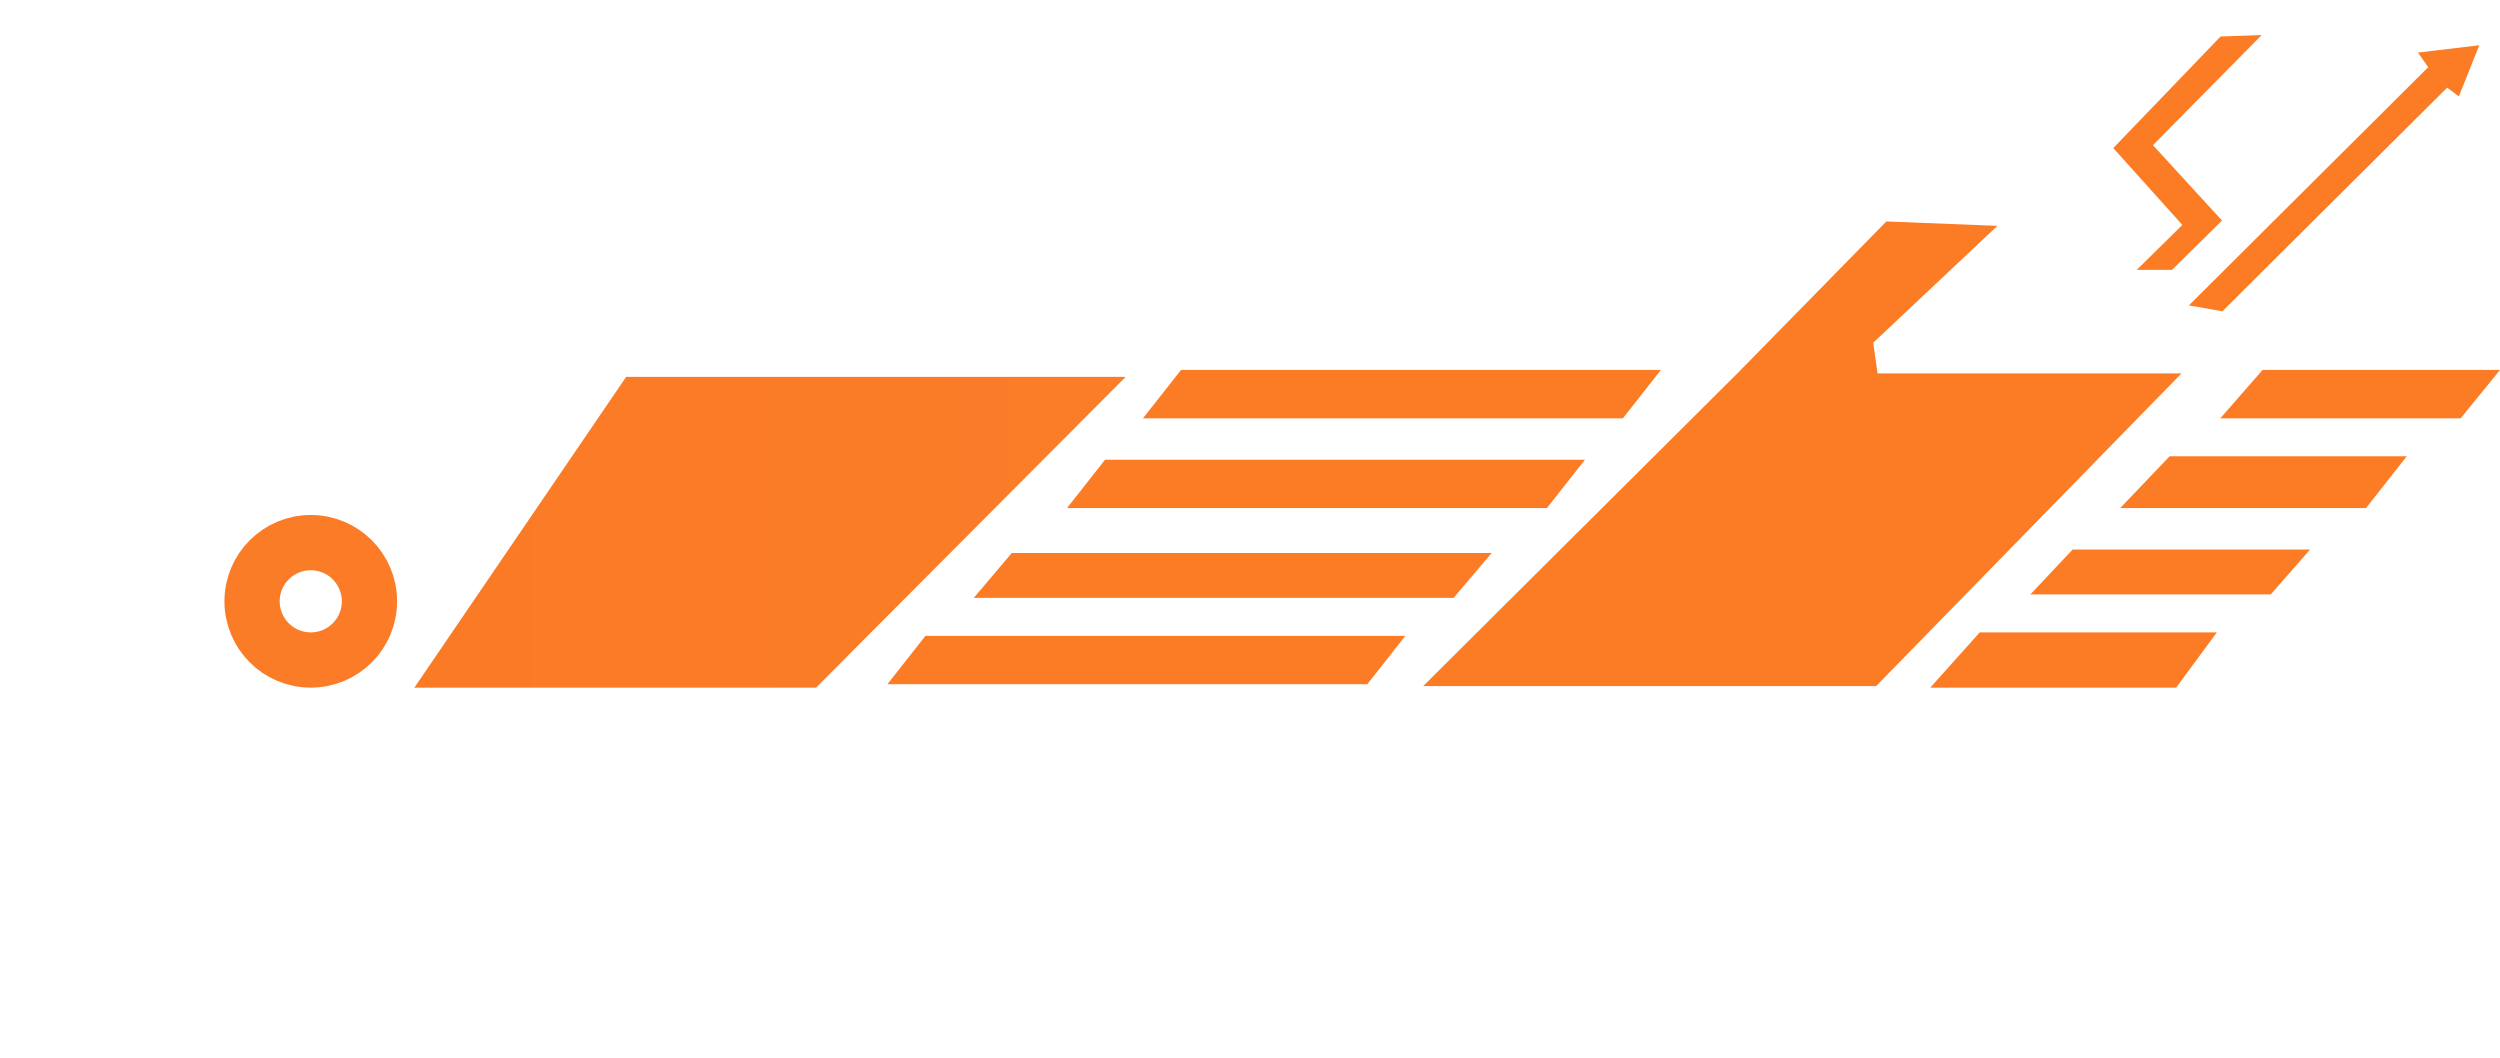 <svg width="137" height="58" viewBox="0 0 137 58" fill="none" xmlns="http://www.w3.org/2000/svg">
<g filter="url(#filter0_i_1_7615)">
<path d="M50.716 34.655H77.015L74.93 37.304H48.631L50.716 34.655Z" fill="#FC7C25"/>
</g>
<g filter="url(#filter1_i_1_7615)">
<path d="M108.488 34.467H121.483L119.251 37.494H105.778L108.488 34.467Z" fill="#FC7C25"/>
</g>
<g filter="url(#filter2_i_1_7615)">
<path d="M33.871 0.595H94.114H113.725V4.694H105.249L103.326 7.025H113.725V9.517H103.326L94.114 18.761H33.871V0.595Z" fill="white"/>
</g>
<path d="M94.035 18.571H34.061V0.784H94.114H113.536V4.505H105.249H105.16L105.103 4.574L103.18 6.905L102.925 7.214H103.326H113.536V9.328H103.326H103.248L103.192 9.383L94.035 18.571Z" stroke="url(#paint0_linear_1_7615)" stroke-width="0.378"/>
<g filter="url(#filter3_i_1_7615)">
<path d="M34.313 20.464H61.688L44.719 37.494H22.707L34.313 20.464Z" fill="url(#paint1_linear_1_7615)"/>
</g>
<g filter="url(#filter4_i_1_7615)">
<path d="M64.719 20.085H91.018L88.933 22.734H62.634L64.719 20.085Z" fill="#FC7C25"/>
</g>
<g filter="url(#filter5_i_1_7615)">
<path d="M60.556 25.005H86.855L84.77 27.654H58.471L60.556 25.005Z" fill="#FC7C25"/>
</g>
<g filter="url(#filter6_i_1_7615)">
<path d="M55.447 30.114H81.746L79.661 32.574H53.362L55.447 30.114Z" fill="#FC7C25"/>
</g>
<g filter="url(#filter7_i_1_7615)">
<path fill-rule="evenodd" clip-rule="evenodd" d="M109.457 12.188L103.372 11.947L95.206 20.274H95.206L77.991 37.408H102.812L119.546 20.274H102.892L102.652 18.593L109.457 12.188Z" fill="#FC7C25"/>
</g>
<g filter="url(#filter8_i_1_7615)">
<path d="M123.988 20.085H137L134.845 22.734H121.673L123.988 20.085Z" fill="#FC7C25"/>
</g>
<g filter="url(#filter9_i_1_7615)">
<path d="M107.67 16.111H113.725V18.761H105.383L107.67 16.111Z" fill="white"/>
</g>
<g filter="url(#filter10_i_1_7615)">
<path d="M110.981 12.516H113.725V15.165H108.238L110.981 12.516Z" fill="white"/>
</g>
<g filter="url(#filter11_i_1_7615)">
<path d="M113.58 29.925H126.593L124.437 32.385H111.265L113.58 29.925Z" fill="#FC7C25"/>
</g>
<g filter="url(#filter12_i_1_7615)">
<path d="M118.896 24.815H131.891L129.659 27.654H116.185L118.896 24.815Z" fill="#FC7C25"/>
</g>
<g filter="url(#filter13_i_1_7615)">
<path d="M133.065 3.493L119.949 16.548L121.788 16.869L134.105 4.614L134.745 5.095L135.865 2.291L132.505 2.692L133.065 3.493Z" fill="#FC7C25"/>
</g>
<g filter="url(#filter14_i_1_7615)">
<path d="M121.688 1.81L123.943 1.73L117.982 7.767L121.768 11.897L119.029 14.598H117.096L119.593 12.136L115.807 7.926L121.688 1.81Z" fill="#FC7C25"/>
</g>
<g filter="url(#filter15_i_1_7615)">
<circle cx="17.03" cy="32.763" r="3.217" stroke="url(#paint2_linear_1_7615)" stroke-width="3.028"/>
</g>
<g filter="url(#filter16_i_1_7615)">
<path fill-rule="evenodd" clip-rule="evenodd" d="M17.697 7.109C17.632 7.131 17.575 7.171 17.531 7.224L8.166 18.506C8.119 18.562 8.056 18.604 7.985 18.626L4.679 19.632C4.52 19.681 4.411 19.828 4.411 19.994V28.543C4.411 28.752 4.58 28.921 4.789 28.921H11.747C11.866 28.921 11.978 28.865 12.052 28.772C13.226 27.301 15.033 26.359 17.061 26.359C19.089 26.359 20.896 27.301 22.07 28.772C22.144 28.865 22.256 28.921 22.375 28.921H25.361C25.479 28.921 25.59 28.866 25.662 28.773L28.835 24.616C28.884 24.552 28.912 24.474 28.913 24.393L29.224 6.247C29.228 6.036 29.058 5.862 28.846 5.862H21.289C21.247 5.862 21.204 5.87 21.163 5.884L17.697 7.109ZM2.649 29.3C2.649 29.091 2.819 28.921 3.028 28.921H11.179C11.491 28.921 11.675 29.283 11.518 29.552C11.15 30.185 10.888 30.887 10.755 31.633C10.722 31.821 10.562 31.964 10.371 31.964H3.028C2.819 31.964 2.649 31.794 2.649 31.585V29.3ZM23.86 31.837C23.814 31.916 23.731 31.964 23.64 31.964C23.513 31.964 23.405 31.869 23.385 31.742C23.259 30.955 22.989 30.216 22.604 29.552C22.447 29.283 22.631 28.921 22.943 28.921H24.892C25.183 28.921 25.365 29.237 25.219 29.489L23.86 31.837ZM25.068 11.845C25.068 11.636 24.898 11.467 24.689 11.467H17.077C16.965 11.467 16.859 11.516 16.788 11.602L11.545 17.847C11.488 17.915 11.456 18.001 11.456 18.09V20.598C11.456 20.865 11.726 21.048 11.975 20.949L16.834 19.02C16.878 19.002 16.925 18.993 16.973 18.993H23.025C23.151 18.993 23.268 18.931 23.339 18.827L25.003 16.367C25.045 16.304 25.068 16.23 25.068 16.155V11.845Z" fill="white"/>
</g>
<path d="M0.14 53.048L1.91 42.392H9.34L8.986 44.483H4.131L3.778 46.669H8.252L7.898 48.766H3.424L3.07 50.956H7.925L7.571 53.048H0.14ZM13.461 42.392L14.845 45.758H14.928L17.457 42.392H20.438L16.349 47.72L18.773 53.048H15.885L14.449 49.645H14.366L11.806 53.048H8.804L13.003 47.72L10.656 42.392H13.461ZM20.001 53.048L21.77 42.392H26.172C26.97 42.392 27.634 42.546 28.165 42.855C28.696 43.163 29.072 43.595 29.294 44.15C29.516 44.705 29.566 45.349 29.445 46.081C29.327 46.82 29.062 47.463 28.649 48.011C28.24 48.559 27.712 48.984 27.067 49.286C26.422 49.588 25.688 49.739 24.866 49.739H22.155L22.494 47.709H24.731C25.123 47.709 25.461 47.642 25.745 47.506C26.034 47.371 26.264 47.182 26.438 46.939C26.611 46.697 26.726 46.41 26.781 46.081C26.833 45.751 26.812 45.467 26.718 45.227C26.625 44.985 26.457 44.797 26.214 44.666C25.974 44.534 25.662 44.468 25.277 44.468H24.008L22.577 53.048H20.001ZM29.545 53.048L31.314 42.392H35.716C36.514 42.392 37.18 42.536 37.714 42.824C38.248 43.108 38.628 43.517 38.854 44.051C39.079 44.582 39.131 45.212 39.01 45.94C38.892 46.676 38.628 47.302 38.219 47.819C37.813 48.332 37.289 48.724 36.648 48.995C36.009 49.265 35.284 49.4 34.473 49.4H31.689L32.032 47.371H34.337C34.722 47.371 35.055 47.321 35.336 47.22C35.617 47.116 35.841 46.96 36.008 46.752C36.178 46.54 36.29 46.27 36.346 45.94C36.398 45.611 36.374 45.338 36.273 45.123C36.176 44.905 36.004 44.742 35.758 44.634C35.515 44.523 35.203 44.468 34.821 44.468H33.552L32.121 53.048H29.545ZM36.351 48.178L38.198 53.048H35.388L33.599 48.178H36.351ZM39.361 53.048L41.13 42.392H48.56L48.206 44.483H43.352L42.998 46.669H47.473L47.119 48.766H42.644L42.291 50.956H47.145L46.791 53.048H39.361ZM55.392 45.607C55.42 45.215 55.316 44.912 55.08 44.697C54.848 44.482 54.48 44.374 53.977 44.374C53.644 44.374 53.359 44.417 53.124 44.504C52.888 44.587 52.702 44.705 52.567 44.858C52.432 45.007 52.347 45.181 52.312 45.378C52.281 45.534 52.289 45.673 52.338 45.795C52.386 45.916 52.471 46.023 52.593 46.117C52.718 46.211 52.872 46.292 53.056 46.362C53.243 46.431 53.453 46.492 53.685 46.544L54.56 46.752C55.066 46.866 55.505 47.019 55.876 47.21C56.251 47.397 56.554 47.624 56.787 47.892C57.019 48.155 57.179 48.459 57.265 48.802C57.352 49.145 57.359 49.531 57.286 49.957C57.175 50.63 56.91 51.208 56.49 51.69C56.074 52.172 55.529 52.541 54.856 52.798C54.187 53.055 53.408 53.183 52.52 53.183C51.632 53.183 50.877 53.05 50.257 52.782C49.639 52.512 49.192 52.104 48.914 51.56C48.637 51.015 48.562 50.328 48.691 49.499H51.152C51.113 49.843 51.157 50.129 51.282 50.358C51.41 50.587 51.608 50.76 51.875 50.878C52.142 50.996 52.465 51.055 52.843 51.055C53.19 51.055 53.493 51.008 53.753 50.914C54.017 50.821 54.227 50.691 54.383 50.524C54.542 50.358 54.639 50.167 54.674 49.952C54.709 49.754 54.676 49.583 54.575 49.437C54.478 49.291 54.312 49.164 54.076 49.057C53.843 48.949 53.538 48.852 53.16 48.766L52.093 48.505C51.212 48.29 50.544 47.947 50.09 47.475C49.639 47.003 49.48 46.363 49.611 45.555C49.722 44.893 49.996 44.313 50.434 43.817C50.874 43.321 51.431 42.936 52.104 42.662C52.78 42.385 53.524 42.246 54.336 42.246C55.161 42.246 55.855 42.386 56.417 42.667C56.983 42.945 57.39 43.337 57.64 43.843C57.893 44.346 57.966 44.934 57.858 45.607H55.392ZM65.065 45.607C65.093 45.215 64.989 44.912 64.753 44.697C64.52 44.482 64.153 44.374 63.65 44.374C63.317 44.374 63.032 44.417 62.796 44.504C62.56 44.587 62.375 44.705 62.24 44.858C62.104 45.007 62.019 45.181 61.985 45.378C61.953 45.534 61.962 45.673 62.011 45.795C62.059 45.916 62.144 46.023 62.266 46.117C62.391 46.211 62.545 46.292 62.729 46.362C62.916 46.431 63.126 46.492 63.358 46.544L64.233 46.752C64.739 46.866 65.178 47.019 65.549 47.21C65.924 47.397 66.227 47.624 66.46 47.892C66.692 48.155 66.851 48.459 66.938 48.802C67.025 49.145 67.032 49.531 66.959 49.957C66.848 50.63 66.583 51.208 66.163 51.69C65.747 52.172 65.202 52.541 64.529 52.798C63.86 53.055 63.081 53.183 62.193 53.183C61.305 53.183 60.55 53.05 59.929 52.782C59.312 52.512 58.864 52.104 58.587 51.56C58.309 51.015 58.235 50.328 58.363 49.499H60.824C60.786 49.843 60.83 50.129 60.954 50.358C61.083 50.587 61.281 50.76 61.548 50.878C61.815 50.996 62.137 51.055 62.515 51.055C62.862 51.055 63.166 51.008 63.426 50.914C63.69 50.821 63.9 50.691 64.056 50.524C64.215 50.358 64.312 50.167 64.347 49.952C64.382 49.754 64.349 49.583 64.248 49.437C64.151 49.291 63.984 49.164 63.749 49.057C63.516 48.949 63.211 48.852 62.833 48.766L61.766 48.505C60.885 48.29 60.217 47.947 59.763 47.475C59.312 47.003 59.152 46.363 59.284 45.555C59.395 44.893 59.669 44.313 60.106 43.817C60.547 43.321 61.104 42.936 61.777 42.662C62.453 42.385 63.197 42.246 64.009 42.246C64.834 42.246 65.528 42.386 66.09 42.667C66.655 42.945 67.063 43.337 67.313 43.843C67.566 44.346 67.639 44.934 67.531 45.607H65.065Z" fill="white"/>
<path d="M85.487 46.212H82.917C82.931 45.942 82.905 45.701 82.839 45.489C82.773 45.274 82.669 45.09 82.527 44.938C82.384 44.782 82.207 44.664 81.996 44.584C81.784 44.504 81.538 44.464 81.257 44.464C80.719 44.464 80.232 44.598 79.795 44.865C79.358 45.132 78.992 45.517 78.697 46.02C78.402 46.523 78.196 47.126 78.078 47.831C77.97 48.511 77.972 49.078 78.083 49.532C78.198 49.986 78.409 50.328 78.718 50.557C79.027 50.783 79.419 50.895 79.894 50.895C80.203 50.895 80.489 50.859 80.752 50.786C81.019 50.71 81.26 50.6 81.476 50.458C81.691 50.316 81.876 50.144 82.032 49.943C82.192 49.739 82.315 49.511 82.402 49.261H84.993C84.865 49.73 84.653 50.196 84.358 50.661C84.067 51.123 83.699 51.541 83.255 51.915C82.811 52.29 82.296 52.59 81.71 52.815C81.124 53.041 80.471 53.154 79.753 53.154C78.772 53.154 77.925 52.933 77.214 52.493C76.507 52.052 75.995 51.414 75.679 50.578C75.367 49.739 75.308 48.722 75.502 47.529C75.693 46.374 76.069 45.401 76.631 44.61C77.197 43.819 77.884 43.221 78.692 42.815C79.504 42.409 80.369 42.206 81.288 42.206C81.954 42.206 82.553 42.296 83.083 42.477C83.618 42.653 84.07 42.914 84.441 43.257C84.813 43.597 85.088 44.015 85.269 44.511C85.453 45.007 85.525 45.574 85.487 46.212ZM87.876 53.008H85.107L90.472 42.352H93.901L95.727 53.008H92.959L91.788 45.036H91.705L87.876 53.008ZM88.209 48.814H93.995L93.662 50.77H87.876L88.209 48.814ZM96.874 53.008L98.644 42.352H103.046C103.843 42.352 104.509 42.496 105.044 42.783C105.578 43.068 105.958 43.477 106.183 44.011C106.409 44.542 106.461 45.172 106.339 45.9C106.221 46.636 105.958 47.262 105.548 47.779C105.142 48.292 104.619 48.684 103.977 48.955C103.339 49.225 102.614 49.36 101.802 49.36H99.018L99.362 47.331H101.667C102.052 47.331 102.385 47.281 102.666 47.18C102.947 47.076 103.17 46.92 103.337 46.712C103.507 46.5 103.62 46.23 103.675 45.9C103.727 45.571 103.703 45.298 103.602 45.083C103.505 44.865 103.333 44.702 103.087 44.594C102.844 44.483 102.532 44.428 102.151 44.428H100.881L99.45 53.008H96.874ZM103.68 48.138L105.527 53.008H102.718L100.928 48.138H103.68ZM114.875 45.833C114.854 45.614 114.806 45.422 114.729 45.255C114.653 45.085 114.549 44.941 114.417 44.823C114.285 44.705 114.122 44.617 113.928 44.558C113.734 44.495 113.508 44.464 113.252 44.464C112.738 44.464 112.263 44.589 111.826 44.839C111.389 45.089 111.019 45.453 110.718 45.931C110.416 46.407 110.21 46.984 110.099 47.664C109.988 48.347 109.984 48.93 110.088 49.412C110.196 49.895 110.411 50.262 110.733 50.516C111.056 50.769 111.483 50.895 112.013 50.895C112.489 50.895 112.908 50.819 113.272 50.666C113.637 50.51 113.932 50.29 114.157 50.006C114.386 49.721 114.53 49.386 114.589 49.001L115.062 49.059H112.471L112.783 47.18H117.373L117.138 48.59C116.982 49.544 116.646 50.361 116.129 51.041C115.616 51.721 114.974 52.243 114.204 52.607C113.437 52.971 112.596 53.154 111.68 53.154C110.667 53.154 109.812 52.933 109.115 52.493C108.418 52.052 107.922 51.424 107.627 50.609C107.332 49.791 107.277 48.819 107.46 47.695C107.606 46.821 107.865 46.046 108.236 45.37C108.61 44.69 109.068 44.114 109.609 43.642C110.154 43.17 110.756 42.813 111.415 42.57C112.074 42.327 112.759 42.206 113.47 42.206C114.084 42.206 114.643 42.294 115.146 42.471C115.649 42.648 116.079 42.898 116.436 43.221C116.793 43.543 117.062 43.926 117.243 44.37C117.426 44.815 117.506 45.302 117.482 45.833H114.875ZM128.839 47.846C128.645 48.994 128.263 49.964 127.695 50.755C127.129 51.542 126.441 52.139 125.629 52.545C124.821 52.951 123.952 53.154 123.022 53.154C122.04 53.154 121.19 52.935 120.472 52.498C119.754 52.061 119.232 51.424 118.906 50.588C118.584 49.752 118.521 48.738 118.719 47.544C118.906 46.396 119.283 45.425 119.848 44.631C120.417 43.836 121.109 43.234 121.924 42.825C122.743 42.412 123.62 42.206 124.557 42.206C125.532 42.206 126.376 42.426 127.091 42.867C127.809 43.307 128.329 43.947 128.652 44.787C128.974 45.626 129.037 46.646 128.839 47.846ZM126.264 47.544C126.371 46.875 126.371 46.311 126.264 45.853C126.16 45.395 125.955 45.05 125.65 44.818C125.344 44.582 124.947 44.464 124.458 44.464C123.917 44.464 123.428 44.598 122.991 44.865C122.557 45.128 122.195 45.513 121.903 46.02C121.612 46.523 121.409 47.132 121.295 47.846C121.177 48.523 121.173 49.086 121.284 49.537C121.399 49.988 121.612 50.328 121.924 50.557C122.236 50.783 122.634 50.895 123.116 50.895C123.653 50.895 124.137 50.765 124.567 50.505C124.997 50.245 125.357 49.865 125.644 49.366C125.936 48.866 126.142 48.259 126.264 47.544Z" fill="white"/>
<defs>
<filter id="filter0_i_1_7615" x="48.631" y="34.655" width="28.384" height="2.839" filterUnits="userSpaceOnUse" color-interpolation-filters="sRGB">
<feFlood flood-opacity="0" result="BackgroundImageFix"/>
<feBlend mode="normal" in="SourceGraphic" in2="BackgroundImageFix" result="shape"/>
<feColorMatrix in="SourceAlpha" type="matrix" values="0 0 0 0 0 0 0 0 0 0 0 0 0 0 0 0 0 0 127 0" result="hardAlpha"/>
<feOffset dy="0.189"/>
<feGaussianBlur stdDeviation="1.211"/>
<feComposite in2="hardAlpha" operator="arithmetic" k2="-1" k3="1"/>
<feColorMatrix type="matrix" values="0 0 0 0 0 0 0 0 0 0 0 0 0 0 0 0 0 0 0.25 0"/>
<feBlend mode="normal" in2="shape" result="effect1_innerShadow_1_7615"/>
</filter>
<filter id="filter1_i_1_7615" x="105.778" y="34.467" width="15.706" height="3.217" filterUnits="userSpaceOnUse" color-interpolation-filters="sRGB">
<feFlood flood-opacity="0" result="BackgroundImageFix"/>
<feBlend mode="normal" in="SourceGraphic" in2="BackgroundImageFix" result="shape"/>
<feColorMatrix in="SourceAlpha" type="matrix" values="0 0 0 0 0 0 0 0 0 0 0 0 0 0 0 0 0 0 127 0" result="hardAlpha"/>
<feOffset dy="0.189"/>
<feGaussianBlur stdDeviation="1.211"/>
<feComposite in2="hardAlpha" operator="arithmetic" k2="-1" k3="1"/>
<feColorMatrix type="matrix" values="0 0 0 0 0 0 0 0 0 0 0 0 0 0 0 0 0 0 0.25 0"/>
<feBlend mode="normal" in2="shape" result="effect1_innerShadow_1_7615"/>
</filter>
<filter id="filter2_i_1_7615" x="33.871" y="0.595" width="79.854" height="18.355" filterUnits="userSpaceOnUse" color-interpolation-filters="sRGB">
<feFlood flood-opacity="0" result="BackgroundImageFix"/>
<feBlend mode="normal" in="SourceGraphic" in2="BackgroundImageFix" result="shape"/>
<feColorMatrix in="SourceAlpha" type="matrix" values="0 0 0 0 0 0 0 0 0 0 0 0 0 0 0 0 0 0 127 0" result="hardAlpha"/>
<feOffset dy="0.189"/>
<feGaussianBlur stdDeviation="0.473"/>
<feComposite in2="hardAlpha" operator="arithmetic" k2="-1" k3="1"/>
<feColorMatrix type="matrix" values="0 0 0 0 0 0 0 0 0 0 0 0 0 0 0 0 0 0 0.25 0"/>
<feBlend mode="normal" in2="shape" result="effect1_innerShadow_1_7615"/>
</filter>
<filter id="filter3_i_1_7615" x="22.707" y="20.464" width="38.981" height="17.22" filterUnits="userSpaceOnUse" color-interpolation-filters="sRGB">
<feFlood flood-opacity="0" result="BackgroundImageFix"/>
<feBlend mode="normal" in="SourceGraphic" in2="BackgroundImageFix" result="shape"/>
<feColorMatrix in="SourceAlpha" type="matrix" values="0 0 0 0 0 0 0 0 0 0 0 0 0 0 0 0 0 0 127 0" result="hardAlpha"/>
<feOffset dy="0.189"/>
<feGaussianBlur stdDeviation="1.211"/>
<feComposite in2="hardAlpha" operator="arithmetic" k2="-1" k3="1"/>
<feColorMatrix type="matrix" values="0 0 0 0 0 0 0 0 0 0 0 0 0 0 0 0 0 0 0.25 0"/>
<feBlend mode="normal" in2="shape" result="effect1_innerShadow_1_7615"/>
</filter>
<filter id="filter4_i_1_7615" x="62.634" y="20.085" width="28.384" height="2.839" filterUnits="userSpaceOnUse" color-interpolation-filters="sRGB">
<feFlood flood-opacity="0" result="BackgroundImageFix"/>
<feBlend mode="normal" in="SourceGraphic" in2="BackgroundImageFix" result="shape"/>
<feColorMatrix in="SourceAlpha" type="matrix" values="0 0 0 0 0 0 0 0 0 0 0 0 0 0 0 0 0 0 127 0" result="hardAlpha"/>
<feOffset dy="0.189"/>
<feGaussianBlur stdDeviation="1.211"/>
<feComposite in2="hardAlpha" operator="arithmetic" k2="-1" k3="1"/>
<feColorMatrix type="matrix" values="0 0 0 0 0 0 0 0 0 0 0 0 0 0 0 0 0 0 0.25 0"/>
<feBlend mode="normal" in2="shape" result="effect1_innerShadow_1_7615"/>
</filter>
<filter id="filter5_i_1_7615" x="58.471" y="25.005" width="28.384" height="2.839" filterUnits="userSpaceOnUse" color-interpolation-filters="sRGB">
<feFlood flood-opacity="0" result="BackgroundImageFix"/>
<feBlend mode="normal" in="SourceGraphic" in2="BackgroundImageFix" result="shape"/>
<feColorMatrix in="SourceAlpha" type="matrix" values="0 0 0 0 0 0 0 0 0 0 0 0 0 0 0 0 0 0 127 0" result="hardAlpha"/>
<feOffset dy="0.189"/>
<feGaussianBlur stdDeviation="1.211"/>
<feComposite in2="hardAlpha" operator="arithmetic" k2="-1" k3="1"/>
<feColorMatrix type="matrix" values="0 0 0 0 0 0 0 0 0 0 0 0 0 0 0 0 0 0 0.25 0"/>
<feBlend mode="normal" in2="shape" result="effect1_innerShadow_1_7615"/>
</filter>
<filter id="filter6_i_1_7615" x="53.362" y="30.114" width="28.384" height="2.649" filterUnits="userSpaceOnUse" color-interpolation-filters="sRGB">
<feFlood flood-opacity="0" result="BackgroundImageFix"/>
<feBlend mode="normal" in="SourceGraphic" in2="BackgroundImageFix" result="shape"/>
<feColorMatrix in="SourceAlpha" type="matrix" values="0 0 0 0 0 0 0 0 0 0 0 0 0 0 0 0 0 0 127 0" result="hardAlpha"/>
<feOffset dy="0.189"/>
<feGaussianBlur stdDeviation="1.211"/>
<feComposite in2="hardAlpha" operator="arithmetic" k2="-1" k3="1"/>
<feColorMatrix type="matrix" values="0 0 0 0 0 0 0 0 0 0 0 0 0 0 0 0 0 0 0.25 0"/>
<feBlend mode="normal" in2="shape" result="effect1_innerShadow_1_7615"/>
</filter>
<filter id="filter7_i_1_7615" x="77.991" y="11.947" width="41.554" height="25.65" filterUnits="userSpaceOnUse" color-interpolation-filters="sRGB">
<feFlood flood-opacity="0" result="BackgroundImageFix"/>
<feBlend mode="normal" in="SourceGraphic" in2="BackgroundImageFix" result="shape"/>
<feColorMatrix in="SourceAlpha" type="matrix" values="0 0 0 0 0 0 0 0 0 0 0 0 0 0 0 0 0 0 127 0" result="hardAlpha"/>
<feOffset dy="0.189"/>
<feGaussianBlur stdDeviation="1.211"/>
<feComposite in2="hardAlpha" operator="arithmetic" k2="-1" k3="1"/>
<feColorMatrix type="matrix" values="0 0 0 0 0 0 0 0 0 0 0 0 0 0 0 0 0 0 0.25 0"/>
<feBlend mode="normal" in2="shape" result="effect1_innerShadow_1_7615"/>
</filter>
<filter id="filter8_i_1_7615" x="121.673" y="20.085" width="15.327" height="2.839" filterUnits="userSpaceOnUse" color-interpolation-filters="sRGB">
<feFlood flood-opacity="0" result="BackgroundImageFix"/>
<feBlend mode="normal" in="SourceGraphic" in2="BackgroundImageFix" result="shape"/>
<feColorMatrix in="SourceAlpha" type="matrix" values="0 0 0 0 0 0 0 0 0 0 0 0 0 0 0 0 0 0 127 0" result="hardAlpha"/>
<feOffset dy="0.189"/>
<feGaussianBlur stdDeviation="1.211"/>
<feComposite in2="hardAlpha" operator="arithmetic" k2="-1" k3="1"/>
<feColorMatrix type="matrix" values="0 0 0 0 0 0 0 0 0 0 0 0 0 0 0 0 0 0 0.25 0"/>
<feBlend mode="normal" in2="shape" result="effect1_innerShadow_1_7615"/>
</filter>
<filter id="filter9_i_1_7615" x="105.383" y="16.111" width="8.342" height="2.839" filterUnits="userSpaceOnUse" color-interpolation-filters="sRGB">
<feFlood flood-opacity="0" result="BackgroundImageFix"/>
<feBlend mode="normal" in="SourceGraphic" in2="BackgroundImageFix" result="shape"/>
<feColorMatrix in="SourceAlpha" type="matrix" values="0 0 0 0 0 0 0 0 0 0 0 0 0 0 0 0 0 0 127 0" result="hardAlpha"/>
<feOffset dy="0.189"/>
<feGaussianBlur stdDeviation="0.473"/>
<feComposite in2="hardAlpha" operator="arithmetic" k2="-1" k3="1"/>
<feColorMatrix type="matrix" values="0 0 0 0 0 0 0 0 0 0 0 0 0 0 0 0 0 0 0.25 0"/>
<feBlend mode="normal" in2="shape" result="effect1_innerShadow_1_7615"/>
</filter>
<filter id="filter10_i_1_7615" x="108.238" y="12.516" width="5.488" height="2.839" filterUnits="userSpaceOnUse" color-interpolation-filters="sRGB">
<feFlood flood-opacity="0" result="BackgroundImageFix"/>
<feBlend mode="normal" in="SourceGraphic" in2="BackgroundImageFix" result="shape"/>
<feColorMatrix in="SourceAlpha" type="matrix" values="0 0 0 0 0 0 0 0 0 0 0 0 0 0 0 0 0 0 127 0" result="hardAlpha"/>
<feOffset dy="0.189"/>
<feGaussianBlur stdDeviation="0.473"/>
<feComposite in2="hardAlpha" operator="arithmetic" k2="-1" k3="1"/>
<feColorMatrix type="matrix" values="0 0 0 0 0 0 0 0 0 0 0 0 0 0 0 0 0 0 0.25 0"/>
<feBlend mode="normal" in2="shape" result="effect1_innerShadow_1_7615"/>
</filter>
<filter id="filter11_i_1_7615" x="111.265" y="29.925" width="15.327" height="2.649" filterUnits="userSpaceOnUse" color-interpolation-filters="sRGB">
<feFlood flood-opacity="0" result="BackgroundImageFix"/>
<feBlend mode="normal" in="SourceGraphic" in2="BackgroundImageFix" result="shape"/>
<feColorMatrix in="SourceAlpha" type="matrix" values="0 0 0 0 0 0 0 0 0 0 0 0 0 0 0 0 0 0 127 0" result="hardAlpha"/>
<feOffset dy="0.189"/>
<feGaussianBlur stdDeviation="1.211"/>
<feComposite in2="hardAlpha" operator="arithmetic" k2="-1" k3="1"/>
<feColorMatrix type="matrix" values="0 0 0 0 0 0 0 0 0 0 0 0 0 0 0 0 0 0 0.25 0"/>
<feBlend mode="normal" in2="shape" result="effect1_innerShadow_1_7615"/>
</filter>
<filter id="filter12_i_1_7615" x="116.185" y="24.815" width="15.706" height="3.028" filterUnits="userSpaceOnUse" color-interpolation-filters="sRGB">
<feFlood flood-opacity="0" result="BackgroundImageFix"/>
<feBlend mode="normal" in="SourceGraphic" in2="BackgroundImageFix" result="shape"/>
<feColorMatrix in="SourceAlpha" type="matrix" values="0 0 0 0 0 0 0 0 0 0 0 0 0 0 0 0 0 0 127 0" result="hardAlpha"/>
<feOffset dy="0.189"/>
<feGaussianBlur stdDeviation="1.211"/>
<feComposite in2="hardAlpha" operator="arithmetic" k2="-1" k3="1"/>
<feColorMatrix type="matrix" values="0 0 0 0 0 0 0 0 0 0 0 0 0 0 0 0 0 0 0.25 0"/>
<feBlend mode="normal" in2="shape" result="effect1_innerShadow_1_7615"/>
</filter>
<filter id="filter13_i_1_7615" x="119.949" y="2.291" width="15.916" height="14.766" filterUnits="userSpaceOnUse" color-interpolation-filters="sRGB">
<feFlood flood-opacity="0" result="BackgroundImageFix"/>
<feBlend mode="normal" in="SourceGraphic" in2="BackgroundImageFix" result="shape"/>
<feColorMatrix in="SourceAlpha" type="matrix" values="0 0 0 0 0 0 0 0 0 0 0 0 0 0 0 0 0 0 127 0" result="hardAlpha"/>
<feOffset dy="0.189"/>
<feGaussianBlur stdDeviation="1.211"/>
<feComposite in2="hardAlpha" operator="arithmetic" k2="-1" k3="1"/>
<feColorMatrix type="matrix" values="0 0 0 0 0 0 0 0 0 0 0 0 0 0 0 0 0 0 0.25 0"/>
<feBlend mode="normal" in2="shape" result="effect1_innerShadow_1_7615"/>
</filter>
<filter id="filter14_i_1_7615" x="115.807" y="1.73" width="8.137" height="13.056" filterUnits="userSpaceOnUse" color-interpolation-filters="sRGB">
<feFlood flood-opacity="0" result="BackgroundImageFix"/>
<feBlend mode="normal" in="SourceGraphic" in2="BackgroundImageFix" result="shape"/>
<feColorMatrix in="SourceAlpha" type="matrix" values="0 0 0 0 0 0 0 0 0 0 0 0 0 0 0 0 0 0 127 0" result="hardAlpha"/>
<feOffset dy="0.189"/>
<feGaussianBlur stdDeviation="1.211"/>
<feComposite in2="hardAlpha" operator="arithmetic" k2="-1" k3="1"/>
<feColorMatrix type="matrix" values="0 0 0 0 0 0 0 0 0 0 0 0 0 0 0 0 0 0 0.25 0"/>
<feBlend mode="normal" in2="shape" result="effect1_innerShadow_1_7615"/>
</filter>
<filter id="filter15_i_1_7615" x="12.3" y="28.032" width="9.461" height="9.65" filterUnits="userSpaceOnUse" color-interpolation-filters="sRGB">
<feFlood flood-opacity="0" result="BackgroundImageFix"/>
<feBlend mode="normal" in="SourceGraphic" in2="BackgroundImageFix" result="shape"/>
<feColorMatrix in="SourceAlpha" type="matrix" values="0 0 0 0 0 0 0 0 0 0 0 0 0 0 0 0 0 0 127 0" result="hardAlpha"/>
<feOffset dy="0.189"/>
<feGaussianBlur stdDeviation="1.211"/>
<feComposite in2="hardAlpha" operator="arithmetic" k2="-1" k3="1"/>
<feColorMatrix type="matrix" values="0 0 0 0 0 0 0 0 0 0 0 0 0 0 0 0 0 0 0.25 0"/>
<feBlend mode="normal" in2="shape" result="effect1_innerShadow_1_7615"/>
</filter>
<filter id="filter16_i_1_7615" x="2.649" y="5.862" width="26.575" height="26.291" filterUnits="userSpaceOnUse" color-interpolation-filters="sRGB">
<feFlood flood-opacity="0" result="BackgroundImageFix"/>
<feBlend mode="normal" in="SourceGraphic" in2="BackgroundImageFix" result="shape"/>
<feColorMatrix in="SourceAlpha" type="matrix" values="0 0 0 0 0 0 0 0 0 0 0 0 0 0 0 0 0 0 127 0" result="hardAlpha"/>
<feOffset dy="0.189"/>
<feGaussianBlur stdDeviation="0.643"/>
<feComposite in2="hardAlpha" operator="arithmetic" k2="-1" k3="1"/>
<feColorMatrix type="matrix" values="0 0 0 0 0 0 0 0 0 0 0 0 0 0 0 0 0 0 0.25 0"/>
<feBlend mode="normal" in2="shape" result="effect1_innerShadow_1_7615"/>
</filter>
<linearGradient id="paint0_linear_1_7615" x1="33.871" y1="9.678" x2="112.779" y2="9.678" gradientUnits="userSpaceOnUse">
<stop stop-color="white"/>
<stop offset="1" stop-color="white" stop-opacity="0"/>
</linearGradient>
<linearGradient id="paint1_linear_1_7615" x1="61.688" y1="28.979" x2="22.707" y2="28.979" gradientUnits="userSpaceOnUse">
<stop stop-color="#FB7D28"/>
<stop offset="1" stop-color="#FB7A26"/>
</linearGradient>
<linearGradient id="paint2_linear_1_7615" x1="21.761" y1="32.763" x2="12.3" y2="32.763" gradientUnits="userSpaceOnUse">
<stop stop-color="#FB7B27"/>
<stop offset="1" stop-color="#FB7C27"/>
</linearGradient>
</defs>
</svg>
